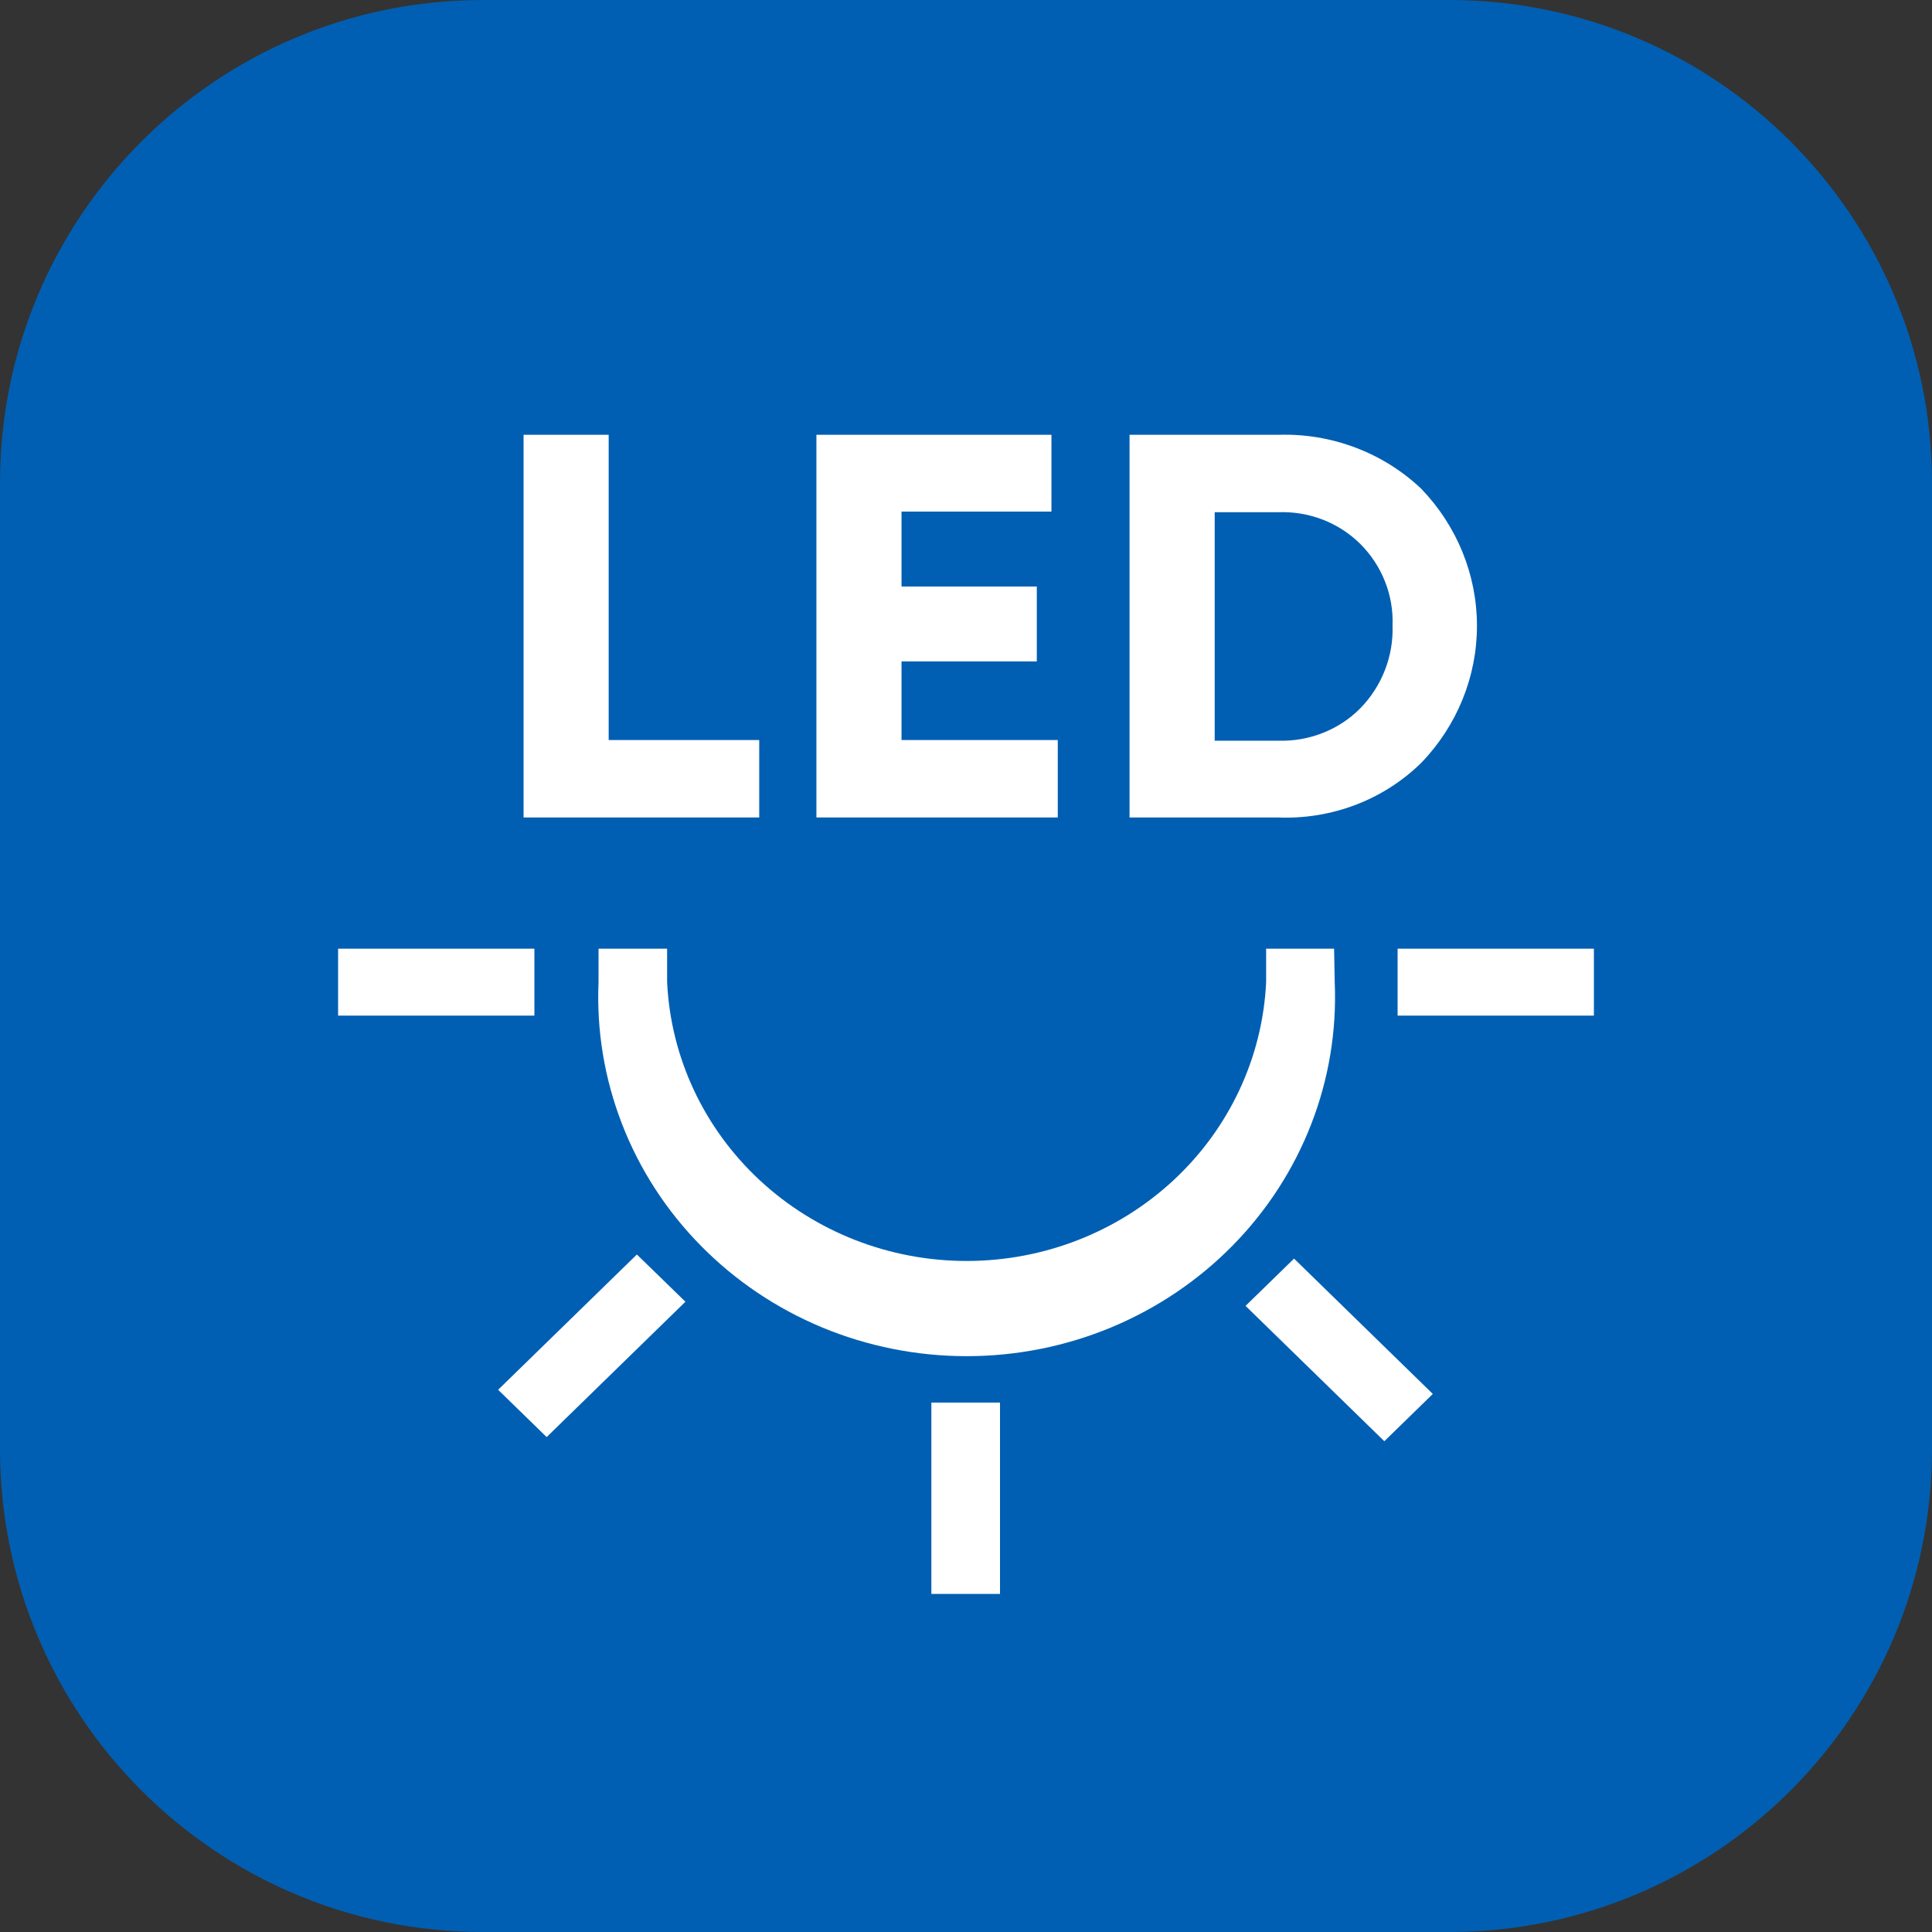<svg width="40" height="40" viewBox="0 0 40 40" fill="none" xmlns="http://www.w3.org/2000/svg">
<rect x="0" y="0" width="40" height="40" fill="#333333" stroke="none"/>
<path d="M30 0H10C4.477 0 0 4.477 0 10V30C0 35.523 4.477 40 10 40H30C35.523 40 40 35.523 40 30V10C40 4.477 35.523 0 30 0Z" fill="#005FB2"/>
<path fill-rule="evenodd" clip-rule="evenodd" d="M30.579 12.957C30.579 14.012 30.165 15.028 29.423 15.796C29.037 16.174 28.574 16.47 28.065 16.664C27.555 16.858 27.01 16.947 26.464 16.925H23.386V9.002H26.464C27.009 8.984 27.552 9.074 28.06 9.266C28.568 9.457 29.032 9.747 29.423 10.117C30.165 10.886 30.579 11.902 30.579 12.957ZM25.149 10.605V15.335H26.464C26.779 15.345 27.092 15.291 27.384 15.176C27.676 15.062 27.941 14.889 28.16 14.668C28.384 14.44 28.558 14.17 28.673 13.875C28.788 13.58 28.842 13.266 28.831 12.951C28.843 12.639 28.79 12.328 28.674 12.037C28.559 11.746 28.384 11.481 28.16 11.258C27.94 11.041 27.675 10.87 27.383 10.757C27.091 10.645 26.778 10.593 26.464 10.605H25.149ZM15.719 15.322H12.602V9.002H10.84V16.925H15.719V15.322ZM21.9 15.322H18.665V13.694H21.466V12.143H18.665V10.592H21.769V9.002H16.903V16.925H21.9V15.322ZM27.621 19.642H26.214V20.335C26.14 21.89 25.455 23.357 24.3 24.432C23.145 25.507 21.61 26.107 20.013 26.107C18.416 26.107 16.881 25.507 15.726 24.432C14.571 23.357 13.886 21.89 13.812 20.335V19.642H12.392V20.335C12.349 21.336 12.515 22.336 12.879 23.273C13.242 24.211 13.797 25.067 14.509 25.79C15.221 26.514 16.075 27.089 17.021 27.483C17.967 27.876 18.985 28.078 20.013 28.078C21.041 28.078 22.059 27.876 23.005 27.483C23.951 27.089 24.806 26.514 25.518 25.79C26.23 25.067 26.784 24.211 27.148 23.273C27.512 22.336 27.677 21.336 27.634 20.335L27.621 19.642ZM28.936 19.642H33V21.027H28.936V19.642ZM26.792 26.058L25.788 27.037L28.661 29.839L29.665 28.86L26.792 26.058ZM7 19.642H11.064V21.027H7V19.642ZM20.704 29.039H19.283V33H20.704V29.039ZM10.313 28.774L13.186 25.973L14.191 26.951L11.318 29.753L10.313 28.774Z" fill="white"/>
</svg>
